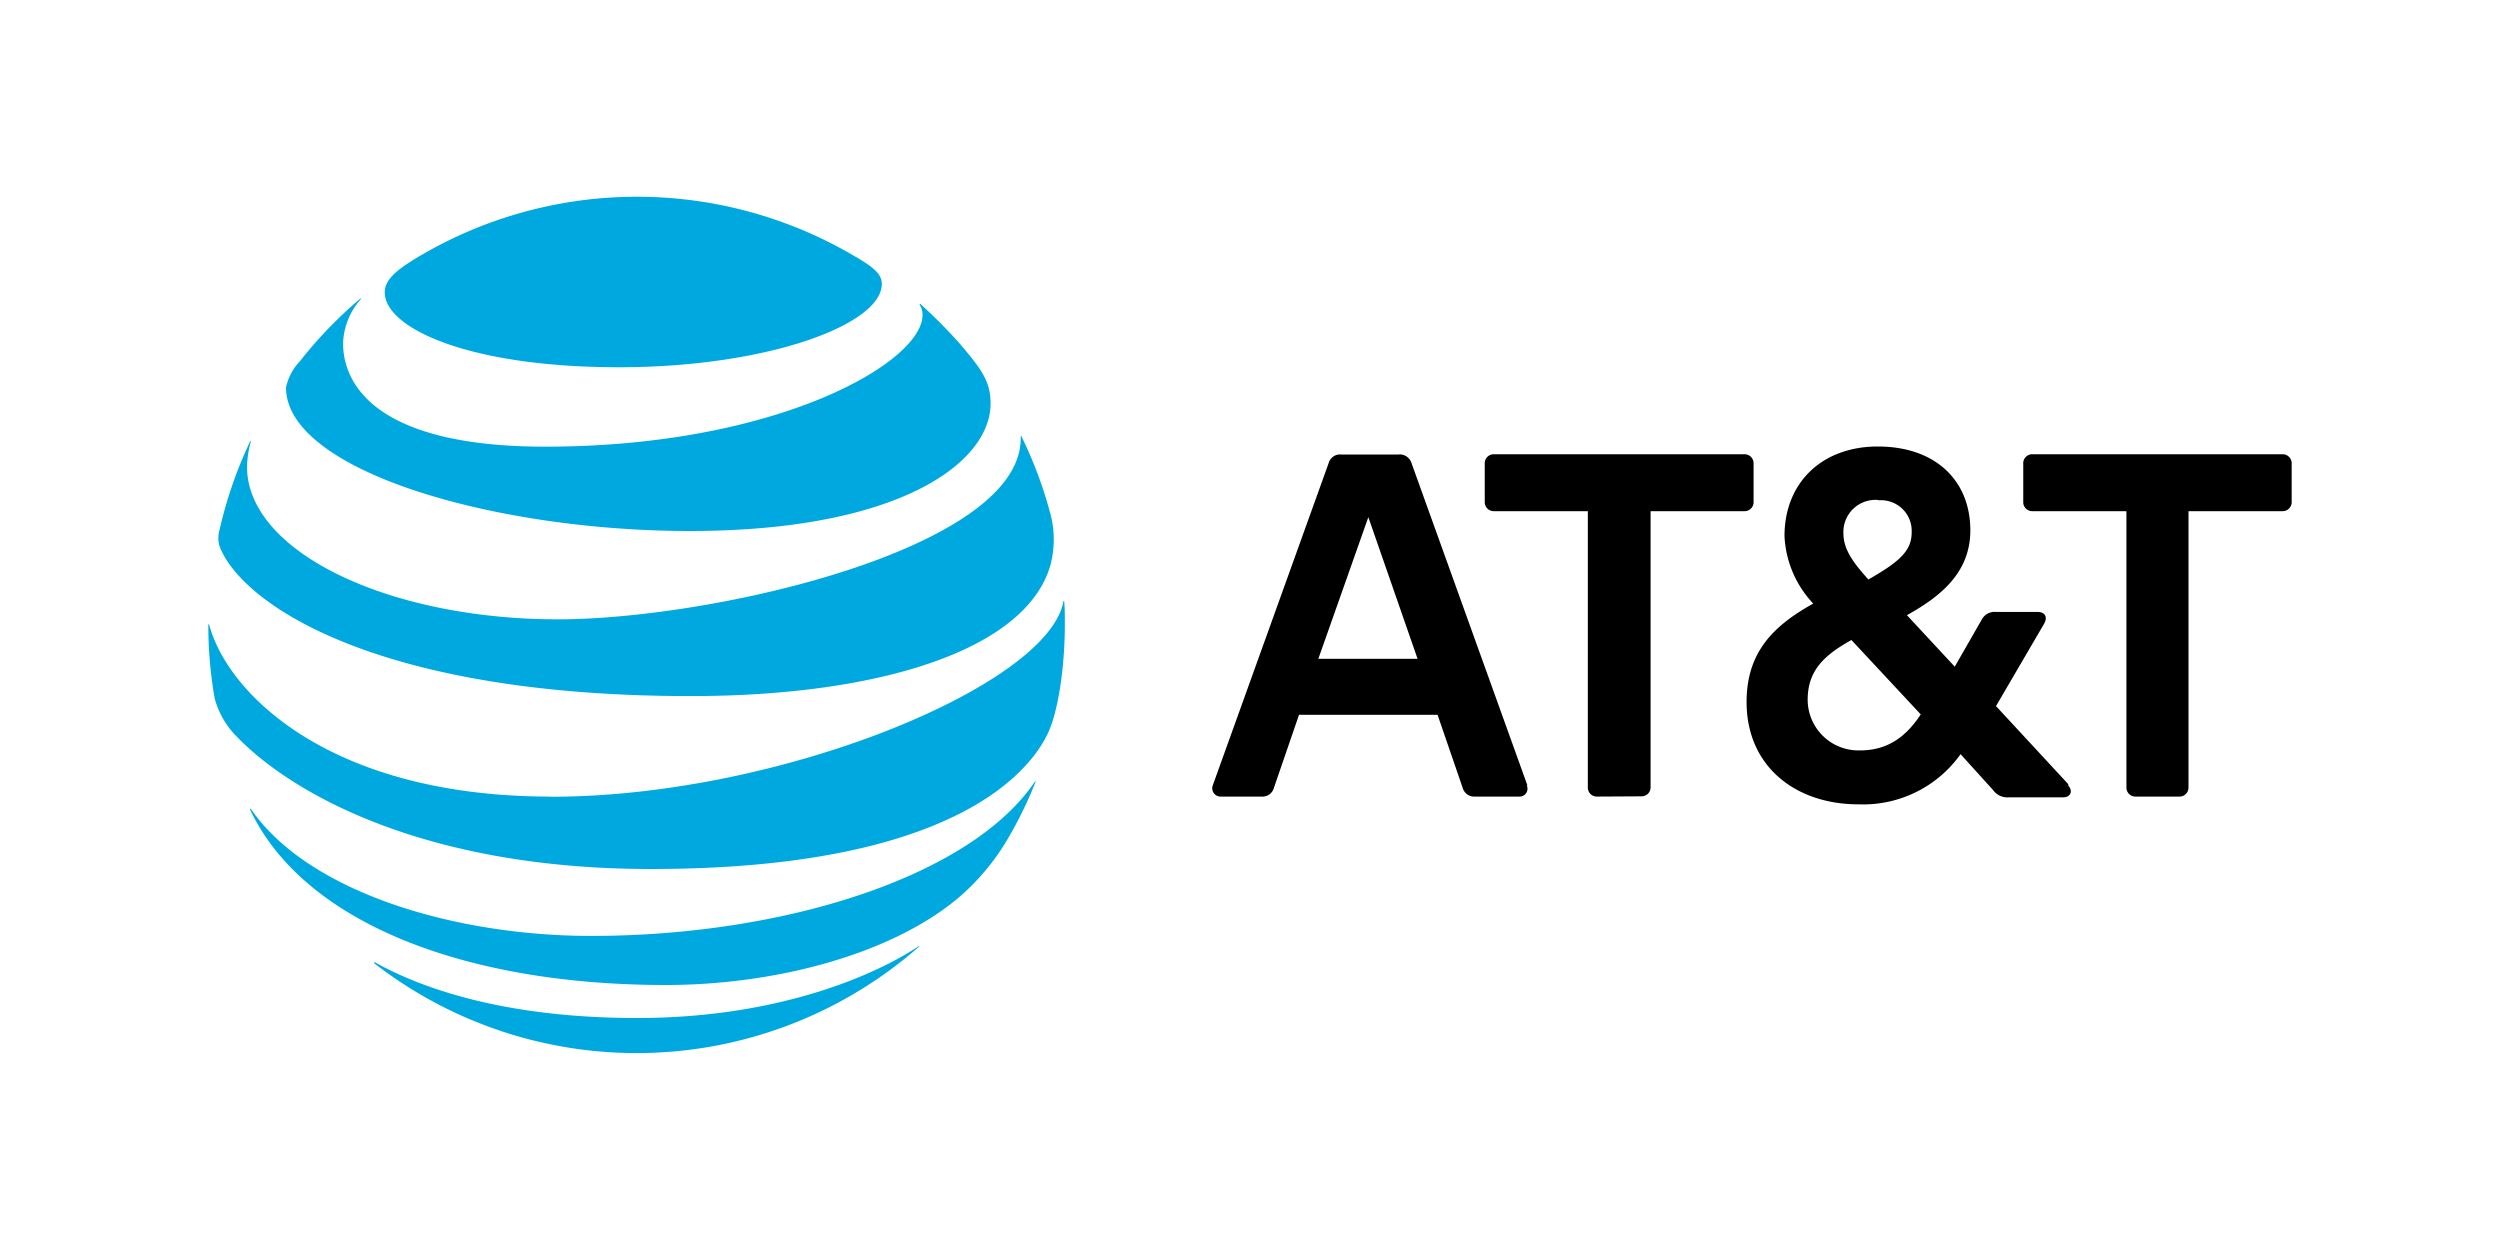 <?xml version="1.0" encoding="UTF-8"?> <svg xmlns="http://www.w3.org/2000/svg" id="b12c5ffb-6f64-4cd9-ae81-41a90ca25bb1" data-name="Layer 1" viewBox="0 0 300 150"><defs><style>.e8ddacdf-7f40-496e-9655-178cdfd6a80b{fill:#00a8e0;}</style></defs><g id="a313c238-6e23-4a7e-aadd-627eebf4d7f1" data-name="Layer 3"><g id="ff0d16d8-b9a4-4a0e-950c-e162aaa21fc8" data-name="g3"><path id="a1146f25-eea2-47b3-b577-fdb070b138aa" data-name="path5" d="M256.3,95.59a1.08,1.08,0,0,1-1.13-1.13V61.34H243.92a1.08,1.08,0,0,1-1.13-1.13V55.64a1.08,1.08,0,0,1,1.13-1.13h30A1.08,1.08,0,0,1,275,55.64v4.57a1.08,1.08,0,0,1-1.13,1.13H262.62V94.46a1.08,1.08,0,0,1-1.13,1.13H256.3M170.11,79.06l-5.91-17-6,17Zm13.1,15.19a.94.94,0,0,1-.87,1.34H177a1.44,1.44,0,0,1-1.49-1.08l-3-8.73H155.88l-3,8.73a1.43,1.43,0,0,1-1.48,1.08h-5a1,1,0,0,1-.87-1.34l13.92-38.71a1.41,1.41,0,0,1,1.49-1h6.88a1.47,1.47,0,0,1,1.55,1l13.92,38.71m39.9-4.2c3.29,0,5.5-1.59,7.3-4.32l-8.32-8.93c-3.19,1.79-5.25,3.59-5.25,7.19a6.1,6.1,0,0,0,6.27,6.06M225.42,60a3.85,3.85,0,0,0-4.21,4c0,1.74.93,3.28,3,5.54,3.65-2.1,5.19-3.39,5.19-5.65a3.68,3.68,0,0,0-4-3.85m22.77,34.2c.66.72.25,1.44-.57,1.44h-6.53a2.12,2.12,0,0,1-1.9-.87l-3.9-4.31A14.35,14.35,0,0,1,223,96.52c-7.5,0-13.41-4.52-13.41-12.28,0-5.95,3.19-9.14,8-11.81a12.63,12.63,0,0,1-3.45-8.11c0-6.37,4.47-10.74,11.2-10.74,6.89,0,11.1,4.06,11.1,10.07,0,5.14-3.7,8-7.61,10.17L234.57,80l3.24-5.65a1.74,1.74,0,0,1,1.69-.92h5c.83,0,1.29.56.78,1.44l-5.76,9.86,8.69,9.39m-51.27,1.44a1.08,1.08,0,0,0,1.13-1.13V61.34H209.3a1.08,1.08,0,0,0,1.13-1.13V55.64a1.08,1.08,0,0,0-1.13-1.13h-30a1.08,1.08,0,0,0-1.13,1.13v4.57a1.08,1.08,0,0,0,1.13,1.13h11.24V94.46a1.08,1.08,0,0,0,1.14,1.13Z"></path><path id="bac2bb6c-fe74-4cd6-a4cf-306144bf0e11" data-name="path9" class="e8ddacdf-7f40-496e-9655-178cdfd6a80b" d="M44.88,115.57a51.37,51.37,0,0,0,65.36-1.93c.11-.1.06-.17,0-.1-4,2.71-15.61,8.62-33.8,8.62-15.81,0-25.8-3.53-31.45-6.68-.1-.06-.14,0-.06.09m35,2.63c12.64,0,26.54-3.45,34.85-10.27a27.8,27.8,0,0,0,6.38-7.66,49.6,49.6,0,0,0,3.1-6.42c0-.11,0-.17-.11,0-7.73,11.37-30.11,18.46-53.22,18.46-16.33,0-33.91-5.22-40.79-15.19C30,97,30,97,30,97.13c6.41,13.62,25.85,21.07,49.88,21.07M66.06,95.59c-26.3,0-38.7-12.24-40.95-20.6,0-.13-.11-.1-.11,0a50.48,50.48,0,0,0,.77,8.86,10.32,10.32,0,0,0,2.58,4.48C34.72,95,50.6,104.28,78.1,104.28c37.46,0,46-12.48,47.78-16.58,1.25-2.94,1.9-8.24,1.9-12.7,0-1.08,0-1.94-.07-2.78,0-.14-.08-.15-.11,0-1.87,10-33.88,23.39-61.54,23.39M30,53a51.53,51.53,0,0,0-3.67,10.65,3.34,3.34,0,0,0,.27,2.49c3.15,6.69,19.1,17.39,56.29,17.39,22.69,0,40.32-5.57,43.17-15.75a12,12,0,0,0-.12-6.51,50,50,0,0,0-3.36-8.89c0-.08-.11-.06-.1,0,.45,13.34-36.76,21.94-55.54,21.94-20.33,0-37.3-8.1-37.3-18.33a12.7,12.7,0,0,1,.46-3c0-.09-.05-.11-.1,0m80.38-16.38a2.13,2.13,0,0,1,.32,1.19c0,5.7-17.47,15.8-45.27,15.8-20.44,0-24.26-7.58-24.26-12.4a8.36,8.36,0,0,1,2.11-5.28c.08-.1,0-.14-.08-.06a51.86,51.86,0,0,0-7.23,7.51,6.55,6.55,0,0,0-1.65,3.12c0,10,25,17.23,48.46,17.23,25,0,36.09-8.14,36.09-15.3,0-2.56-1-4-3.54-7a61.56,61.56,0,0,0-4.87-4.93c-.08-.06-.14,0-.08.07m-7.65-5.71a51.34,51.34,0,0,0-52.94.22c-2.32,1.42-3.62,2.57-3.62,4,0,4.33,10.12,9,28.09,9,17.77,0,31.56-5.1,31.56-10,0-1.17-1-2-3.09-3.23"></path></g></g></svg> 